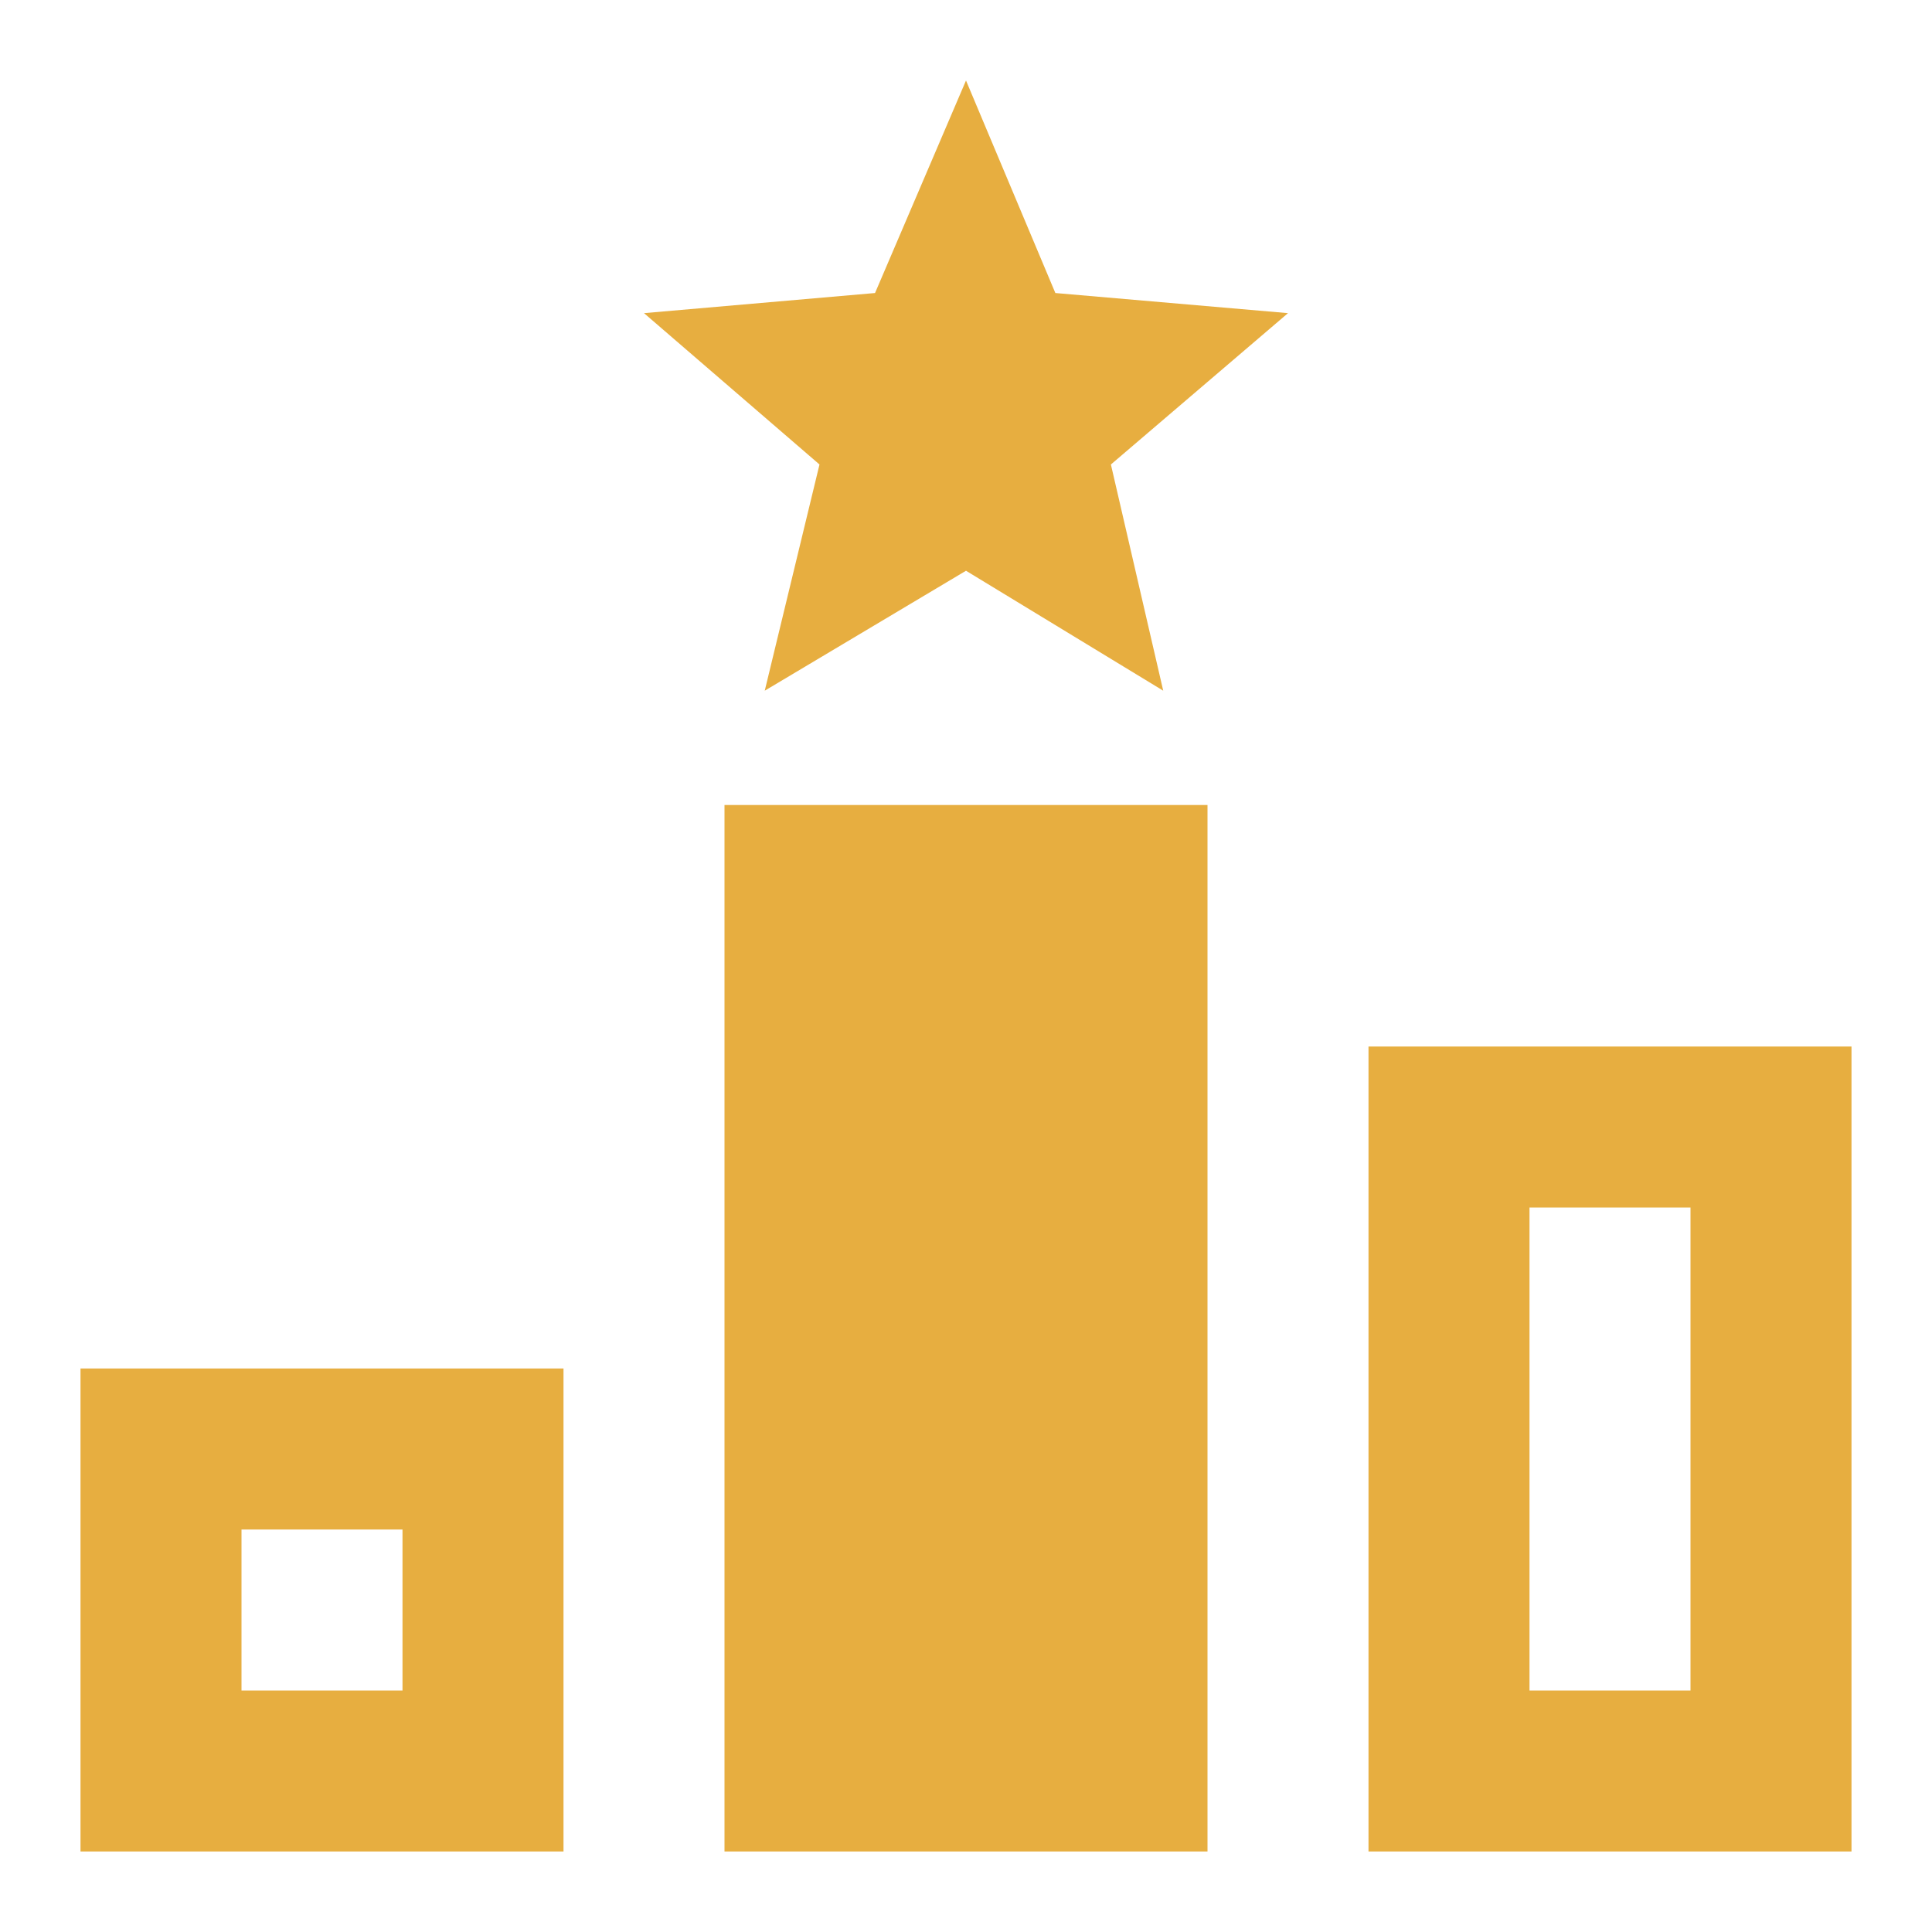 <svg width="24" height="24" viewBox="0 0 24 24" fill="none" xmlns="http://www.w3.org/2000/svg">
<path d="M12 7.09L14.45 8.58L13.8 5.77L16 3.89L13.11 3.64L12 1L10.87 3.64L8 3.89L10.18 5.77L9.5 8.58L12 7.09ZM15 23H9V10H15V23ZM1 17V23H7V17H1ZM5 21H3V19H5V21ZM17 13V23H23V13H17ZM21 21H19V15H21V21Z" fill="#E7AE40"/>
</svg>
